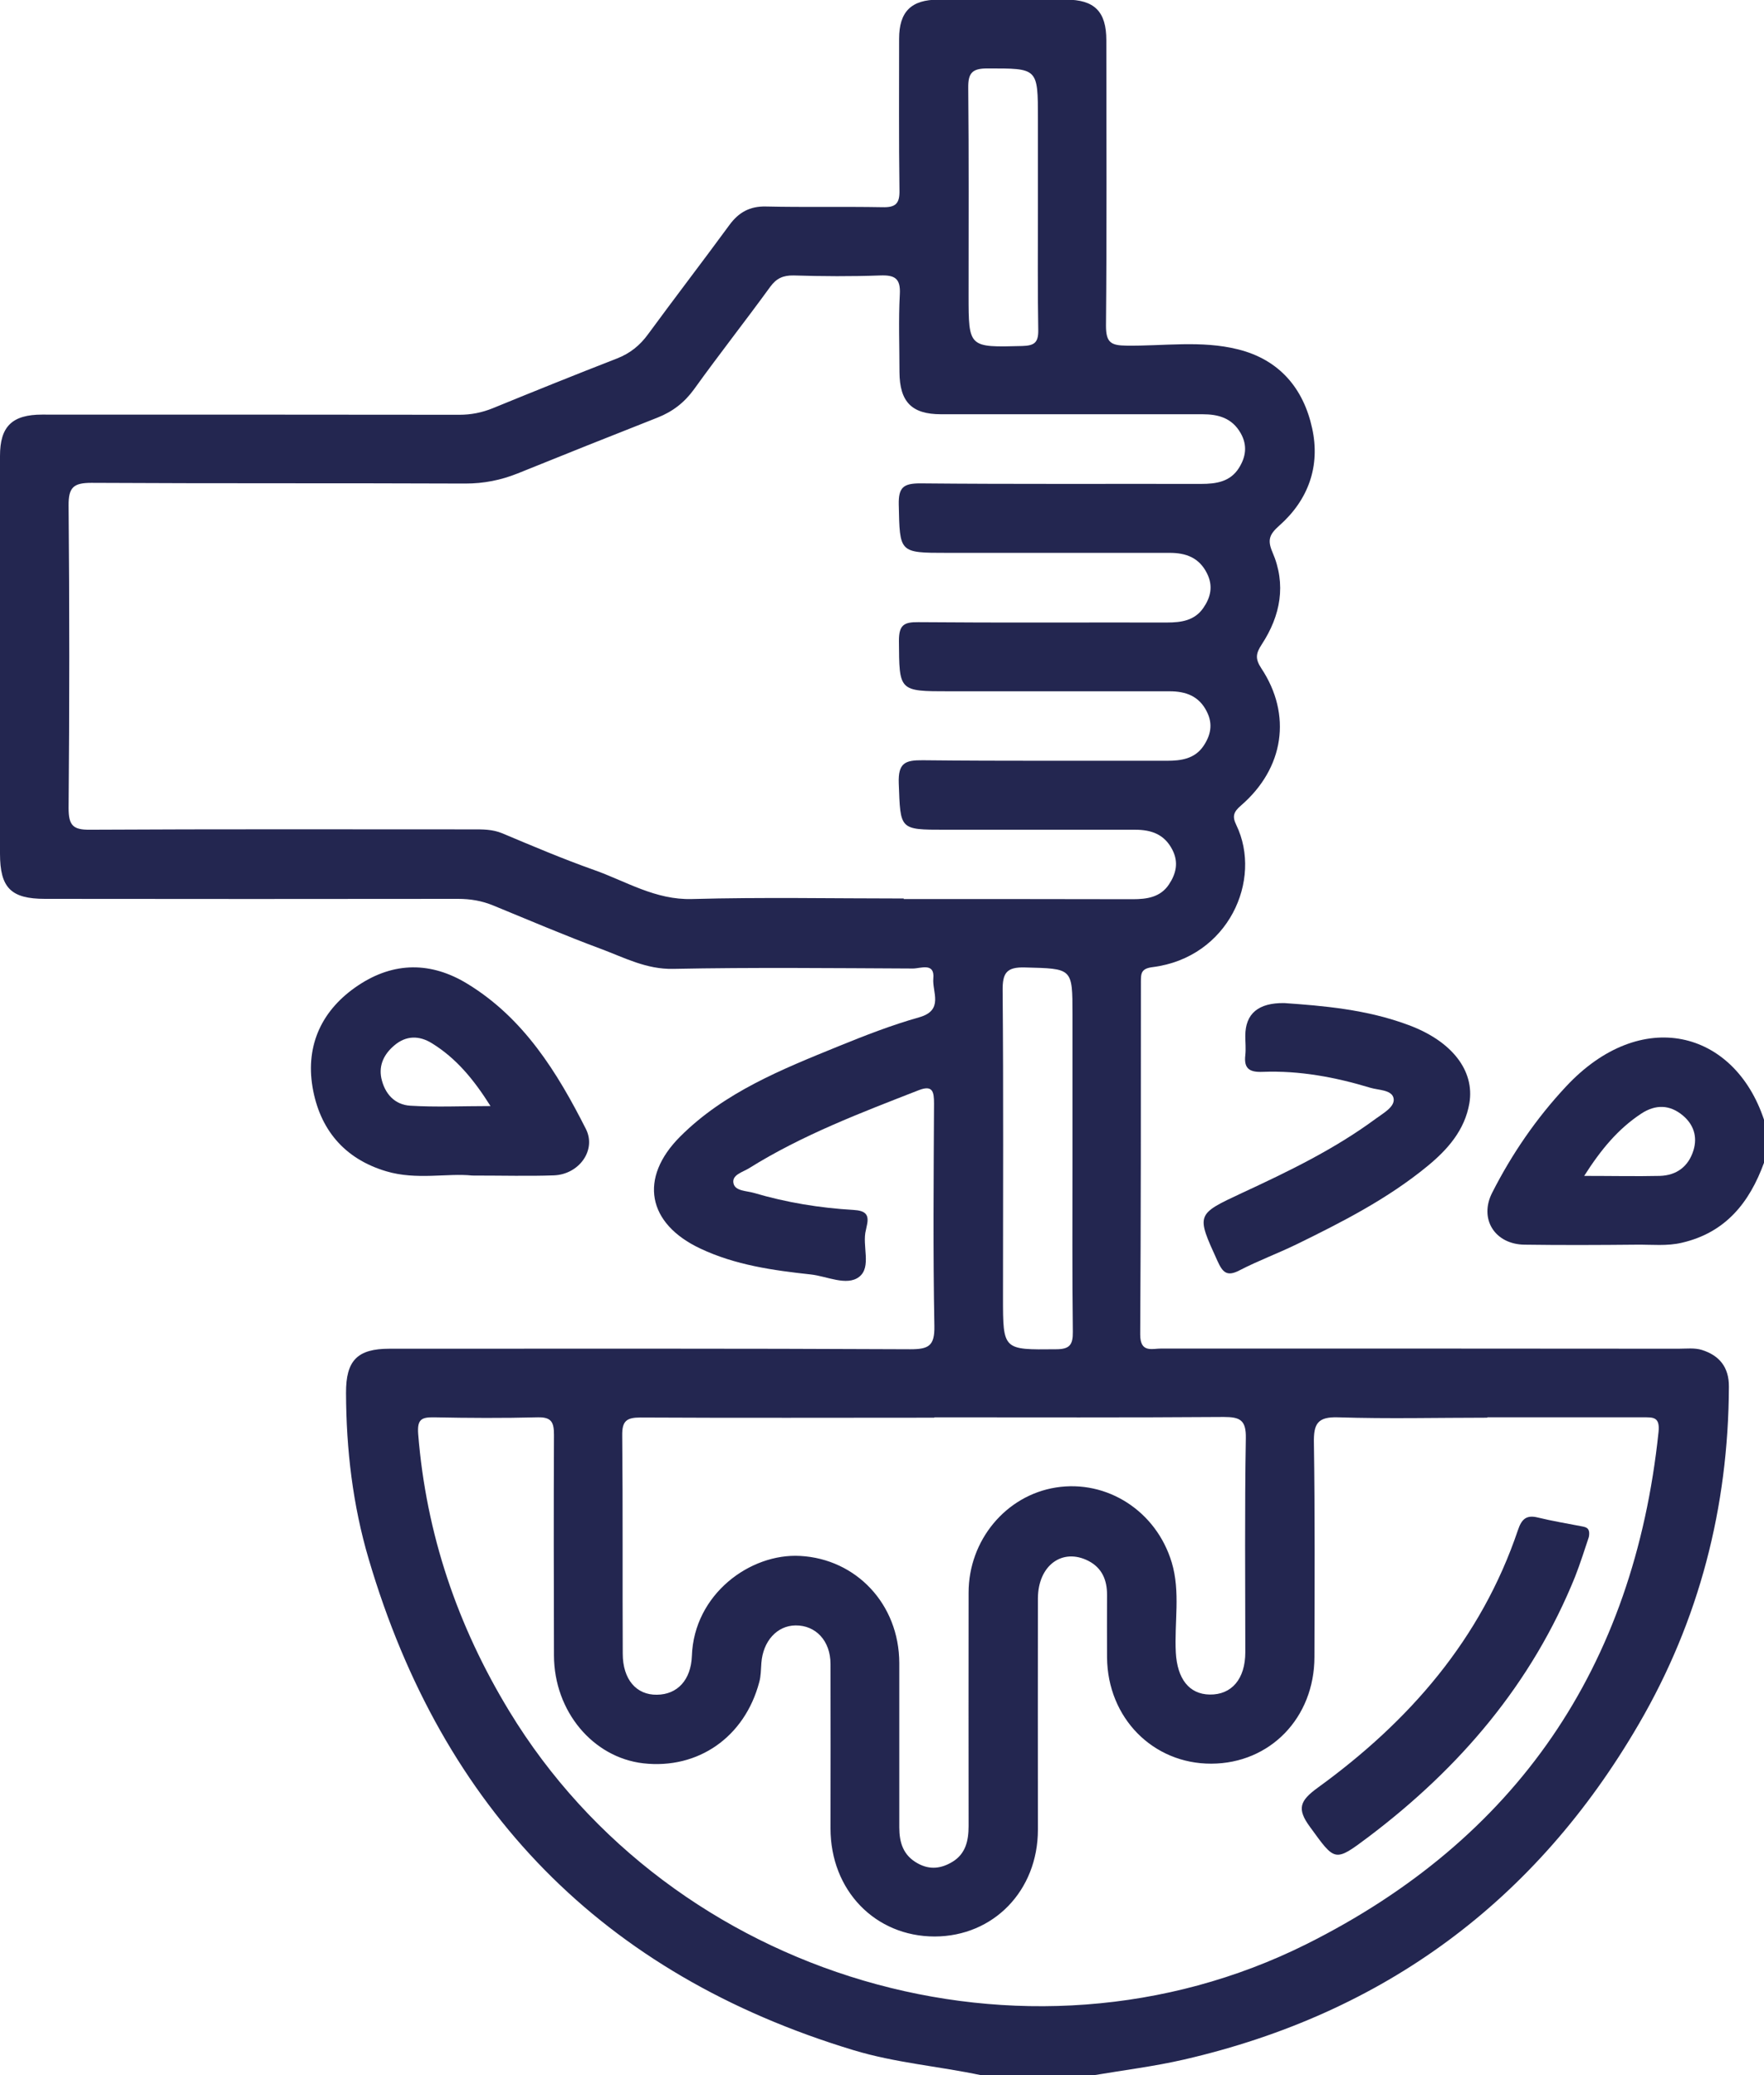 <svg xmlns="http://www.w3.org/2000/svg" id="Livello_2" data-name="Livello 2" viewBox="0 0 99.51 117.08"><defs><style>      .cls-1 {        fill: #232650;      }    </style></defs><g id="Livello_1-2" data-name="Livello 1"><g id="mOem3i.tif"><g><path class="cls-1" d="m55.37,117.08c-2.4-.51-4.86-.7-7.23-1.42-14.14-4.28-23.18-13.59-27.34-27.7-.9-3.04-1.27-6.19-1.28-9.37-.01-1.84.64-2.5,2.45-2.5,9.79,0,19.59-.02,29.38.03,1.04,0,1.38-.19,1.36-1.31-.08-4.19-.04-8.37-.02-12.56,0-.65-.07-1.05-.85-.75-3.28,1.28-6.58,2.53-9.59,4.41-.35.22-.99.37-.87.86.1.43.74.41,1.15.53,1.83.54,3.71.85,5.62.96.65.04.9.24.75.88-.02.08-.03.16-.05.24-.24.89.34,2.1-.39,2.66-.7.53-1.81-.04-2.72-.14-2.13-.23-4.26-.53-6.23-1.46-3-1.41-3.48-3.98-1.14-6.32,2.5-2.5,5.73-3.79,8.92-5.09,1.5-.61,3.01-1.2,4.57-1.64,1.4-.4.72-1.43.79-2.19.09-.92-.72-.56-1.15-.56-4.51-.02-9.02-.07-13.53.02-1.51.03-2.74-.63-4.05-1.12-2.05-.76-4.06-1.62-6.08-2.45-.65-.27-1.3-.38-2.01-.38-7.76.01-15.52.01-23.29,0-1.92,0-2.54-.62-2.54-2.55C0,40.68,0,33.2,0,25.72c0-1.66.68-2.33,2.38-2.33,7.84,0,15.69,0,23.53.01.66,0,1.27-.12,1.89-.37,2.32-.95,4.65-1.89,6.99-2.8.75-.29,1.31-.74,1.78-1.39,1.51-2.06,3.07-4.09,4.58-6.15.52-.71,1.15-1.06,2.05-1.04,2.19.05,4.39,0,6.58.04.74.02.98-.2.96-.96-.04-2.85-.02-5.69-.02-8.54,0-1.54.69-2.21,2.22-2.21,2.4,0,4.8,0,7.19,0,1.61,0,2.28.67,2.28,2.29,0,5.37.03,10.73-.02,16.1,0,.95.27,1.12,1.15,1.13,2.1.03,4.23-.31,6.3.21,2.33.58,3.69,2.2,4.18,4.45.47,2.13-.21,4.04-1.85,5.49-.55.49-.69.8-.39,1.5.79,1.82.46,3.58-.6,5.2-.33.51-.39.8-.03,1.35,1.74,2.62,1.29,5.64-1.14,7.74-.42.36-.51.61-.27,1.1,1.5,3.1-.45,7.48-4.71,8.02-.66.08-.67.35-.67.84,0,6.63,0,13.25-.04,19.88,0,1.08.68.79,1.22.8,9.71,0,19.43,0,29.14.01.45,0,.92-.06,1.33.07.98.31,1.53.97,1.52,2.08-.03,6.79-1.67,13.16-5.08,19.02-5.81,10-14.38,16.33-25.65,18.93-1.69.39-3.41.6-5.12.89h-6.34Zm-4.39-66.36h0c4.31,0,8.61,0,12.92.01.8,0,1.56-.11,2.04-.83.4-.6.56-1.24.2-1.95-.45-.89-1.2-1.14-2.11-1.14-3.58,0-7.15,0-10.73,0-2.58,0-2.5,0-2.6-2.62-.04-1.15.36-1.31,1.36-1.3,4.59.05,9.18.02,13.77.03.8,0,1.56-.11,2.05-.82.41-.6.56-1.24.2-1.95-.44-.89-1.2-1.15-2.1-1.15-4.14,0-8.29,0-12.43,0-2.86,0-2.82,0-2.84-2.85,0-.89.28-1.06,1.1-1.05,4.67.04,9.35.01,14.02.02.81,0,1.56-.11,2.05-.82.41-.59.57-1.23.21-1.95-.44-.89-1.19-1.16-2.1-1.16-4.19,0-8.37,0-12.56,0-2.72,0-2.67,0-2.73-2.72-.02-.97.26-1.2,1.21-1.2,5.28.05,10.56.02,15.85.03.85,0,1.64-.12,2.13-.9.39-.62.49-1.27.1-1.96-.49-.86-1.26-1.07-2.16-1.07-4.92,0-9.83,0-14.75,0-1.65,0-2.33-.7-2.34-2.38,0-1.46-.06-2.93.02-4.39.05-.9-.29-1.09-1.11-1.06-1.62.06-3.25.05-4.88,0-.59-.01-.97.16-1.32.64-1.41,1.94-2.89,3.82-4.29,5.77-.55.76-1.21,1.27-2.07,1.61-2.64,1.04-5.27,2.09-7.89,3.15-.95.38-1.91.57-2.95.57-7.03-.03-14.06,0-21.09-.04-1.01,0-1.3.25-1.29,1.28.05,5.69.05,11.38,0,17.07,0,.98.25,1.23,1.21,1.22,7.19-.04,14.38-.02,21.58-.02.56,0,1.11-.01,1.67.22,1.71.72,3.43,1.45,5.18,2.07,1.81.64,3.46,1.7,5.53,1.64,3.98-.11,7.96-.03,11.94-.03Zm32.92,29.26h0c-2.8,0-5.61.07-8.41-.02-1.18-.04-1.39.38-1.37,1.44.06,4.02.04,8.05.03,12.07,0,3.44-2.5,6.02-5.82,6.03-3.29.01-5.85-2.58-5.88-5.99-.01-1.18,0-2.36,0-3.54,0-.83-.28-1.51-1.05-1.91-1.47-.75-2.84.25-2.85,2.11-.01,4.35,0,8.7,0,13.05,0,3.44-2.5,6.02-5.82,6.03-3.36,0-5.88-2.6-5.88-6.1,0-3.09.01-6.18,0-9.27,0-1.32-.84-2.19-1.97-2.18-1.05.01-1.84.89-1.93,2.12-.03.36-.02.73-.12,1.08-.82,3.1-3.45,4.93-6.54,4.58-2.85-.33-5.03-2.94-5.04-6.08-.01-4.15-.02-8.29,0-12.44,0-.7-.12-1.02-.92-1-1.95.05-3.9.04-5.85,0-.71-.01-.95.12-.89.94.45,5.64,2.21,10.82,5.14,15.64,9.17,15.1,29.12,21.04,44.95,13.15,11.88-5.93,18.49-15.65,19.88-28.9.09-.87-.31-.83-.88-.83-2.93,0-5.85,0-8.78,0Zm-31.19,0h0c-5.53,0-11.05.02-16.58-.01-.79,0-1.04.2-1.03,1.01.04,4.1.01,8.21.03,12.31,0,1.46.77,2.34,1.93,2.32,1.15-.01,1.92-.83,1.97-2.19.12-3.48,3.29-5.8,6.11-5.64,3.15.17,5.58,2.71,5.59,6.04,0,3.09,0,6.18,0,9.27,0,.86.22,1.59,1.05,2.04.69.38,1.34.28,1.96-.1.73-.45.9-1.18.9-2.01-.01-4.39,0-8.78,0-13.17,0-2.95,2.1-5.48,4.92-5.93,2.89-.46,5.67,1.33,6.54,4.23.5,1.67.14,3.39.23,5.08.08,1.47.74,2.35,1.91,2.37,1.24.02,2.01-.88,2.01-2.39,0-4.02-.04-8.05.03-12.07.02-1.02-.32-1.2-1.24-1.2-5.44.04-10.89.02-16.33.02Zm7.79-14.59c0-2.72,0-5.44,0-8.17,0-2.62,0-2.57-2.68-2.64-1.04-.03-1.27.31-1.26,1.3.05,5.77.02,11.54.02,17.31,0,2.99,0,2.96,2.99,2.93.76,0,.96-.24.95-.98-.04-3.25-.02-6.5-.02-9.75Zm-1.95-53.59c0-1.7,0-3.41,0-5.11,0-2.87,0-2.83-2.85-2.83-.86,0-1.09.26-1.08,1.1.04,3.9.02,7.79.02,11.69,0,2.97,0,2.95,3.03,2.87.68-.02.91-.19.9-.9-.04-2.27-.02-4.54-.02-6.82Z"></path><path class="cls-1" d="m99.51,65.6c-.82,2.25-2.17,3.94-4.63,4.51-.84.2-1.7.1-2.55.11-2.11.02-4.22.03-6.33,0-1.68-.02-2.58-1.46-1.82-2.94,1.11-2.18,2.48-4.18,4.15-5.97,4.24-4.56,9.5-3.2,11.18,1.86v2.44Zm-10.15.74c1.61,0,2.94.03,4.28,0,.94-.03,1.61-.53,1.89-1.44.24-.78,0-1.47-.6-1.97-.73-.61-1.53-.64-2.35-.1-1.3.86-2.26,2.01-3.22,3.52Z"></path><path class="cls-1" d="m26.64,66.32c-1.39-.15-3.14.27-4.85-.24-2.39-.71-3.76-2.39-4.16-4.75-.4-2.4.55-4.39,2.58-5.74,2.01-1.34,4.12-1.34,6.17-.08,3.17,1.94,5.05,4.98,6.67,8.18.61,1.2-.39,2.57-1.81,2.62-1.42.05-2.84.01-4.6.01Zm1.03-3.92c-.95-1.51-1.94-2.7-3.3-3.54-.72-.45-1.47-.45-2.14.13-.55.47-.87,1.08-.72,1.83.19.88.75,1.51,1.64,1.56,1.44.09,2.88.02,4.51.02Z"></path><path class="cls-1" d="m72.45,56.59c2.14.15,4.64.35,7.01,1.24,2.43.9,3.74,2.56,3.43,4.41-.26,1.52-1.23,2.62-2.38,3.56-2.24,1.84-4.81,3.15-7.39,4.41-1.05.51-2.16.92-3.2,1.46-.71.37-.95.11-1.24-.53-1.2-2.64-1.22-2.62,1.39-3.84,2.61-1.21,5.2-2.46,7.53-4.18.42-.31,1.07-.66,1.02-1.12-.06-.52-.84-.49-1.31-.63-1.98-.6-4-.98-6.08-.9-.73.03-1.07-.17-.98-.94.04-.36,0-.73,0-1.09q0-1.88,2.2-1.85Z"></path><path class="cls-1" d="m89.63,86.71c-.22.65-.47,1.46-.78,2.25-2.44,6.03-6.5,10.78-11.65,14.67-1.93,1.45-1.88,1.39-3.3-.56-.76-1.03-.57-1.48.43-2.21,5.16-3.74,9.22-8.38,11.3-14.54.2-.59.45-.87,1.11-.71.82.2,1.66.34,2.49.5.25.05.49.09.4.6Z"></path></g></g></g></svg>